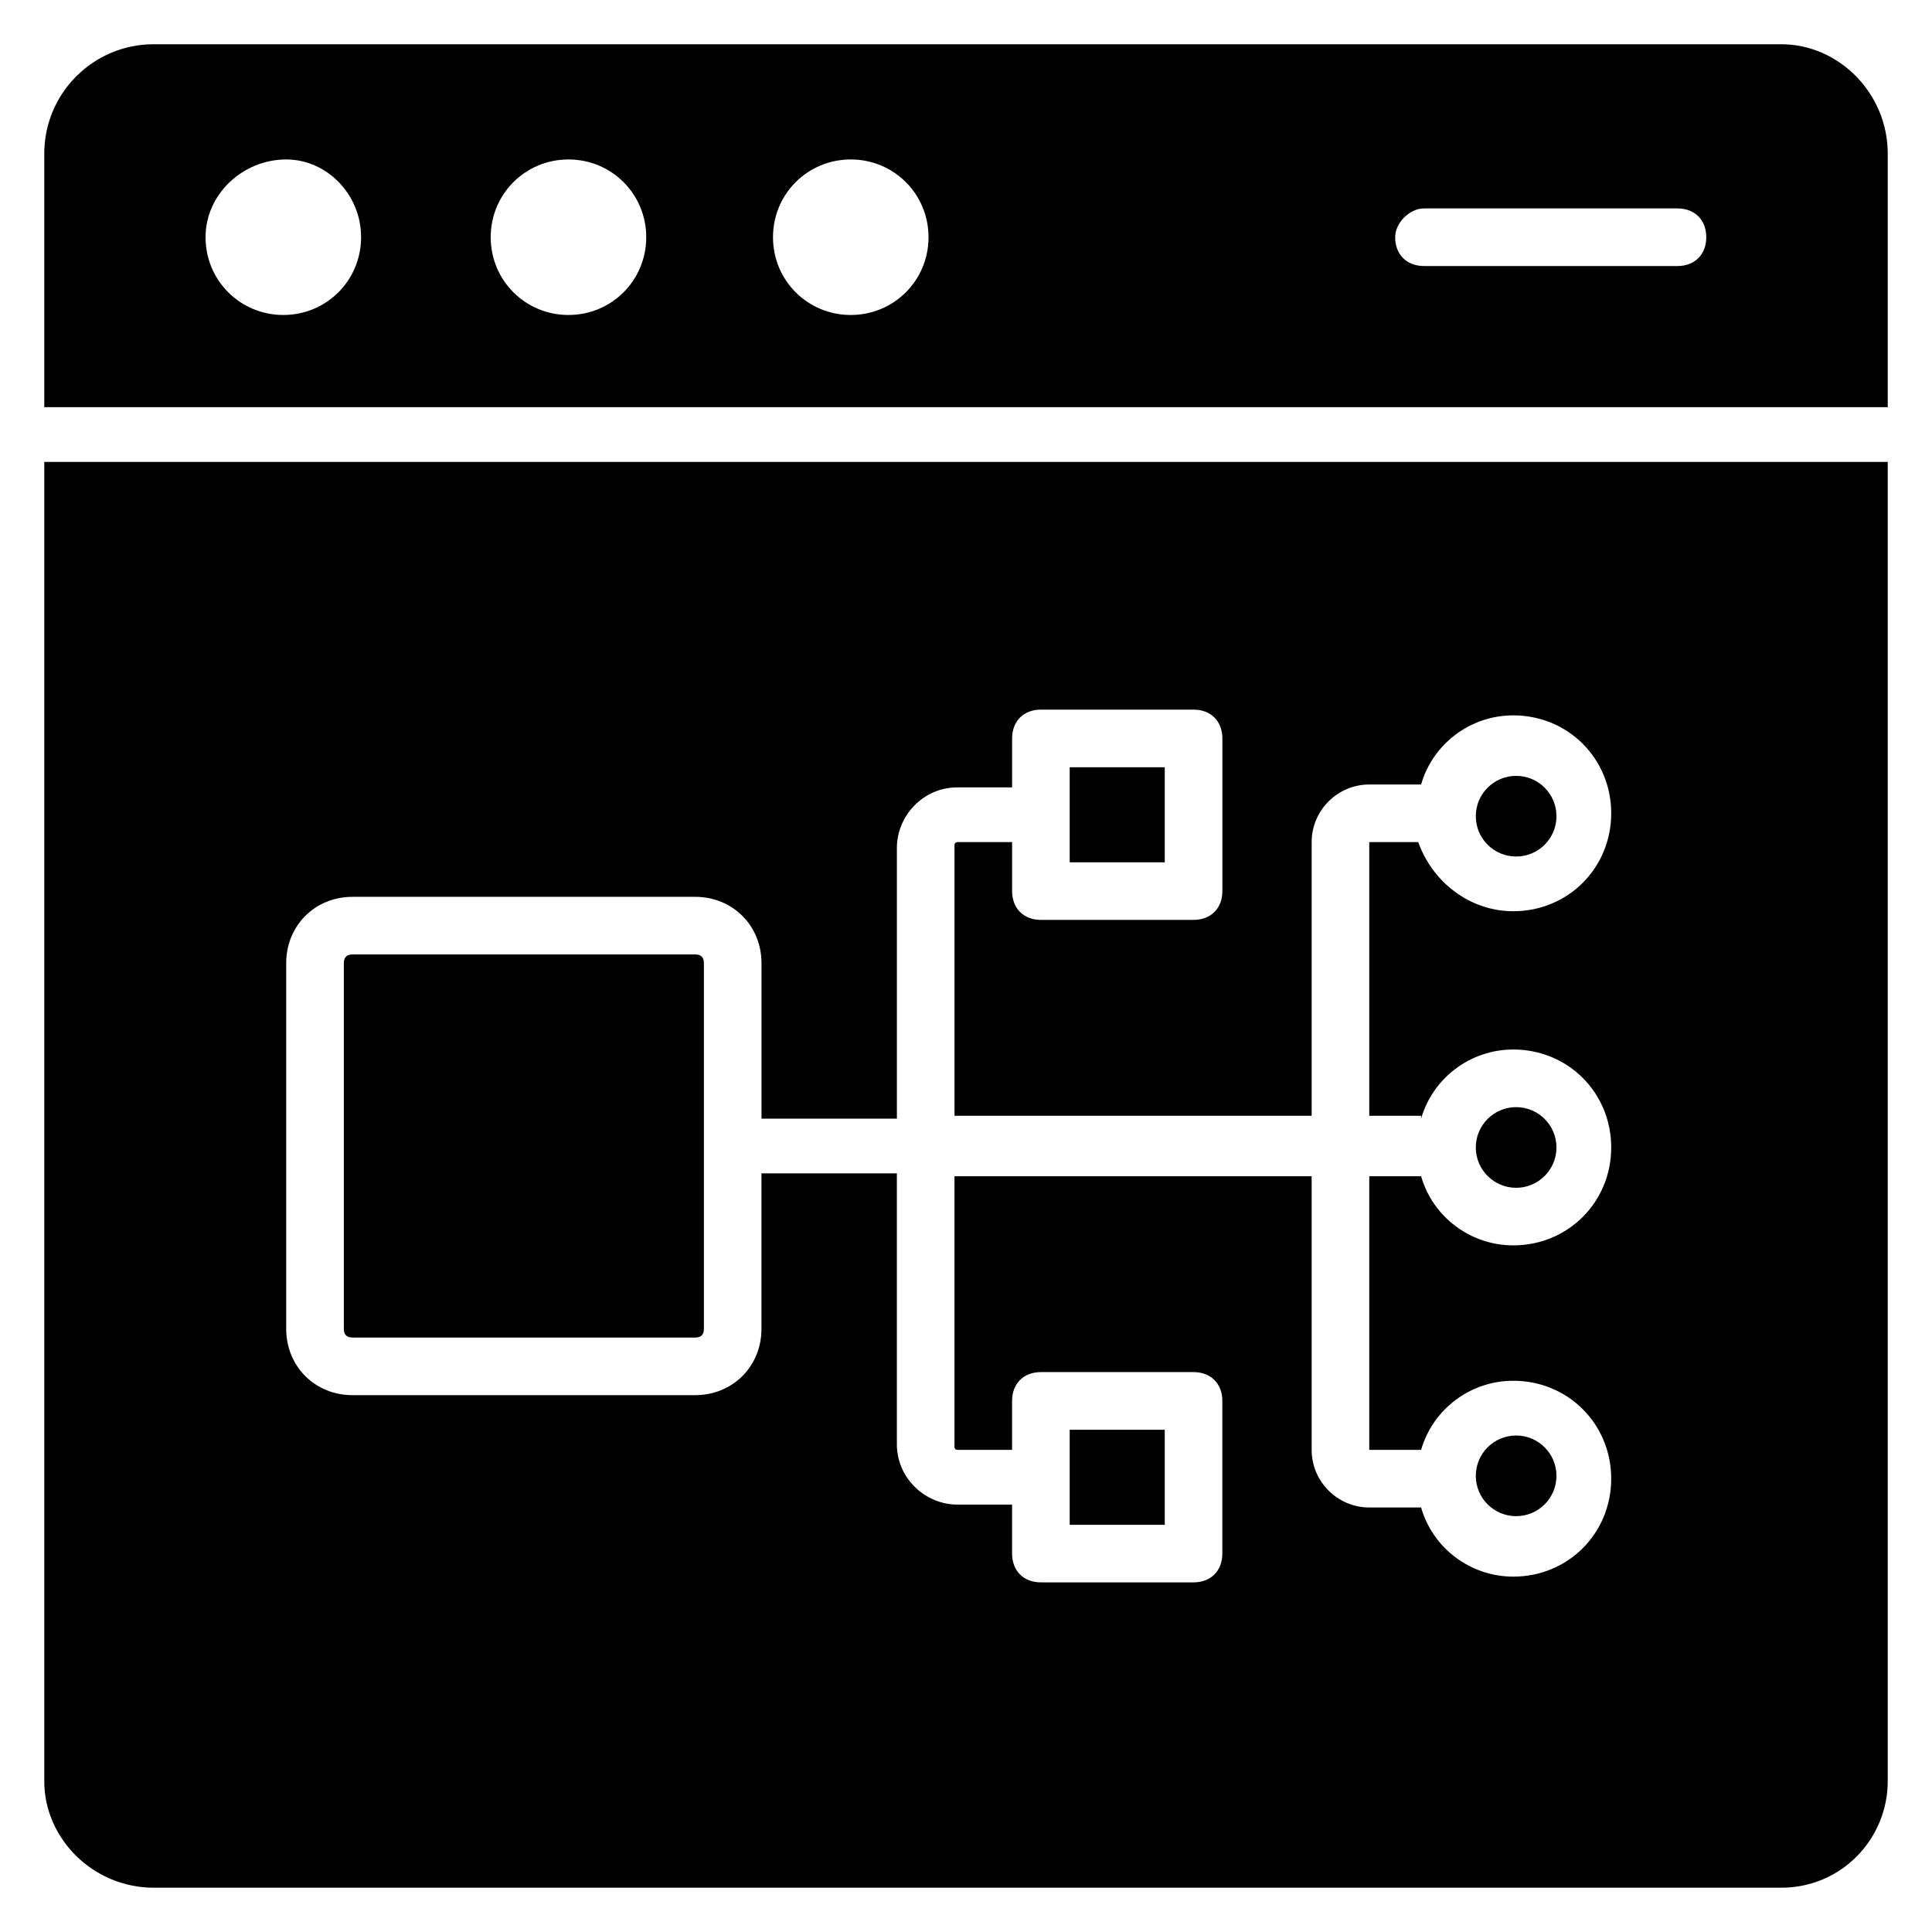 <?xml version="1.0" encoding="UTF-8"?>
<!-- Uploaded to: ICON Repo, www.svgrepo.com, Generator: ICON Repo Mixer Tools -->
<svg fill="#000000" width="800px" height="800px" version="1.1" viewBox="144 144 512 512" xmlns="http://www.w3.org/2000/svg">
 <g>
  <path d="m427.48 522.9h25.191v25.191h-25.191z"/>
  <path d="m556.48 360.3c0 5.902-4.785 10.688-10.688 10.688s-10.688-4.785-10.688-10.688c0-5.902 4.785-10.688 10.688-10.688s10.688 4.785 10.688 10.688"/>
  <path d="m644.27 251.14v-66.41c0-16.031-12.977-29.008-28.242-29.008h-431.29c-16.031 0-29.008 12.977-29.008 29.008v67.176h488.54zm-122.9-51.906h67.176c4.582 0 7.633 3.055 7.633 7.633 0 4.582-3.055 7.633-7.633 7.633h-67.176c-4.582 0-7.633-3.055-7.633-7.633 0-3.816 3.816-7.633 7.633-7.633zm-151.91-12.977c11.449 0 20.609 9.16 20.609 20.609 0 11.449-9.16 20.609-20.609 20.609-11.449 0-20.609-9.16-20.609-20.609 0-11.449 9.16-20.609 20.609-20.609zm-74.809 0c11.449 0 20.609 9.16 20.609 20.609 0 11.449-9.16 20.609-20.609 20.609s-20.609-9.16-20.609-20.609c0-11.449 9.16-20.609 20.609-20.609zm-74.809 0c10.688 0 19.848 9.16 19.848 20.609 0 11.449-9.16 20.609-20.609 20.609-11.449 0-20.609-9.16-20.609-20.609 0-11.449 9.922-20.609 21.371-20.609z"/>
  <path d="m330.54 399.23c0-1.527-0.762-2.289-2.289-2.289h-90.84c-1.527 0-2.289 0.762-2.289 2.289v96.945c0 1.527 0.762 2.289 2.289 2.289h90.84c1.527 0 2.289-0.762 2.289-2.289z"/>
  <path d="m427.48 347.33h25.191v25.191h-25.191z"/>
  <path d="m155.73 266.41v349.61c0 15.266 12.977 28.242 29.008 28.242h431.29c16.031 0 28.242-12.977 28.242-28.242v-349.61zm364.88 174.04c3.055-10.688 12.977-18.32 24.426-18.32 14.504 0 25.953 11.449 25.953 25.953s-11.449 25.953-25.953 25.953c-11.449 0-21.375-7.633-24.426-18.32h-13.742v72.52h13.742c3.055-10.688 12.977-18.32 24.426-18.32 14.504 0 25.953 11.449 25.953 25.953s-11.449 25.953-25.953 25.953c-11.449 0-21.375-7.633-24.426-18.32h-13.742c-8.398 0-15.266-6.871-15.266-15.266v-72.52h-94.656v71.754s0 0.762 0.762 0.762h14.504v-12.977c0-4.582 3.055-7.633 7.633-7.633h40.457c4.582 0 7.633 3.055 7.633 7.633v40.457c0 4.582-3.055 7.633-7.633 7.633h-40.457c-4.582 0-7.633-3.055-7.633-7.633v-12.977h-14.504c-8.398 0-16.031-6.871-16.031-16.031v-71.754h-35.879v41.223c0 9.922-7.633 17.559-17.559 17.559h-90.832c-9.922 0-17.559-7.633-17.559-17.559v-96.945c0-9.922 7.633-17.559 17.559-17.559h90.84c9.922 0 17.559 7.633 17.559 17.559v41.223h35.879v-71.754c0-8.398 6.871-16.031 16.031-16.031h14.504v-12.977c0-4.582 3.055-7.633 7.633-7.633h40.457c4.582 0 7.633 3.055 7.633 7.633v40.457c0 4.582-3.055 7.633-7.633 7.633h-40.457c-4.582 0-7.633-3.055-7.633-7.633v-12.977h-14.504s-0.762 0-0.762 0.762v71.754h94.648v-72.52c0-8.398 6.871-15.266 15.266-15.266h13.742c3.055-10.688 12.977-18.32 24.426-18.32 14.504 0 25.953 11.449 25.953 25.953 0 14.504-11.449 25.953-25.953 25.953-11.449 0-21.375-7.633-25.191-18.32l-12.977 0.004v72.52l13.742-0.004z"/>
  <path d="m556.48 535.11c0 5.902-4.785 10.688-10.688 10.688s-10.688-4.785-10.688-10.688 4.785-10.684 10.688-10.684 10.688 4.781 10.688 10.684"/>
  <path d="m556.48 448.09c0 5.902-4.785 10.688-10.688 10.688s-10.688-4.785-10.688-10.688 4.785-10.688 10.688-10.688 10.688 4.785 10.688 10.688"/>
 </g>
</svg>